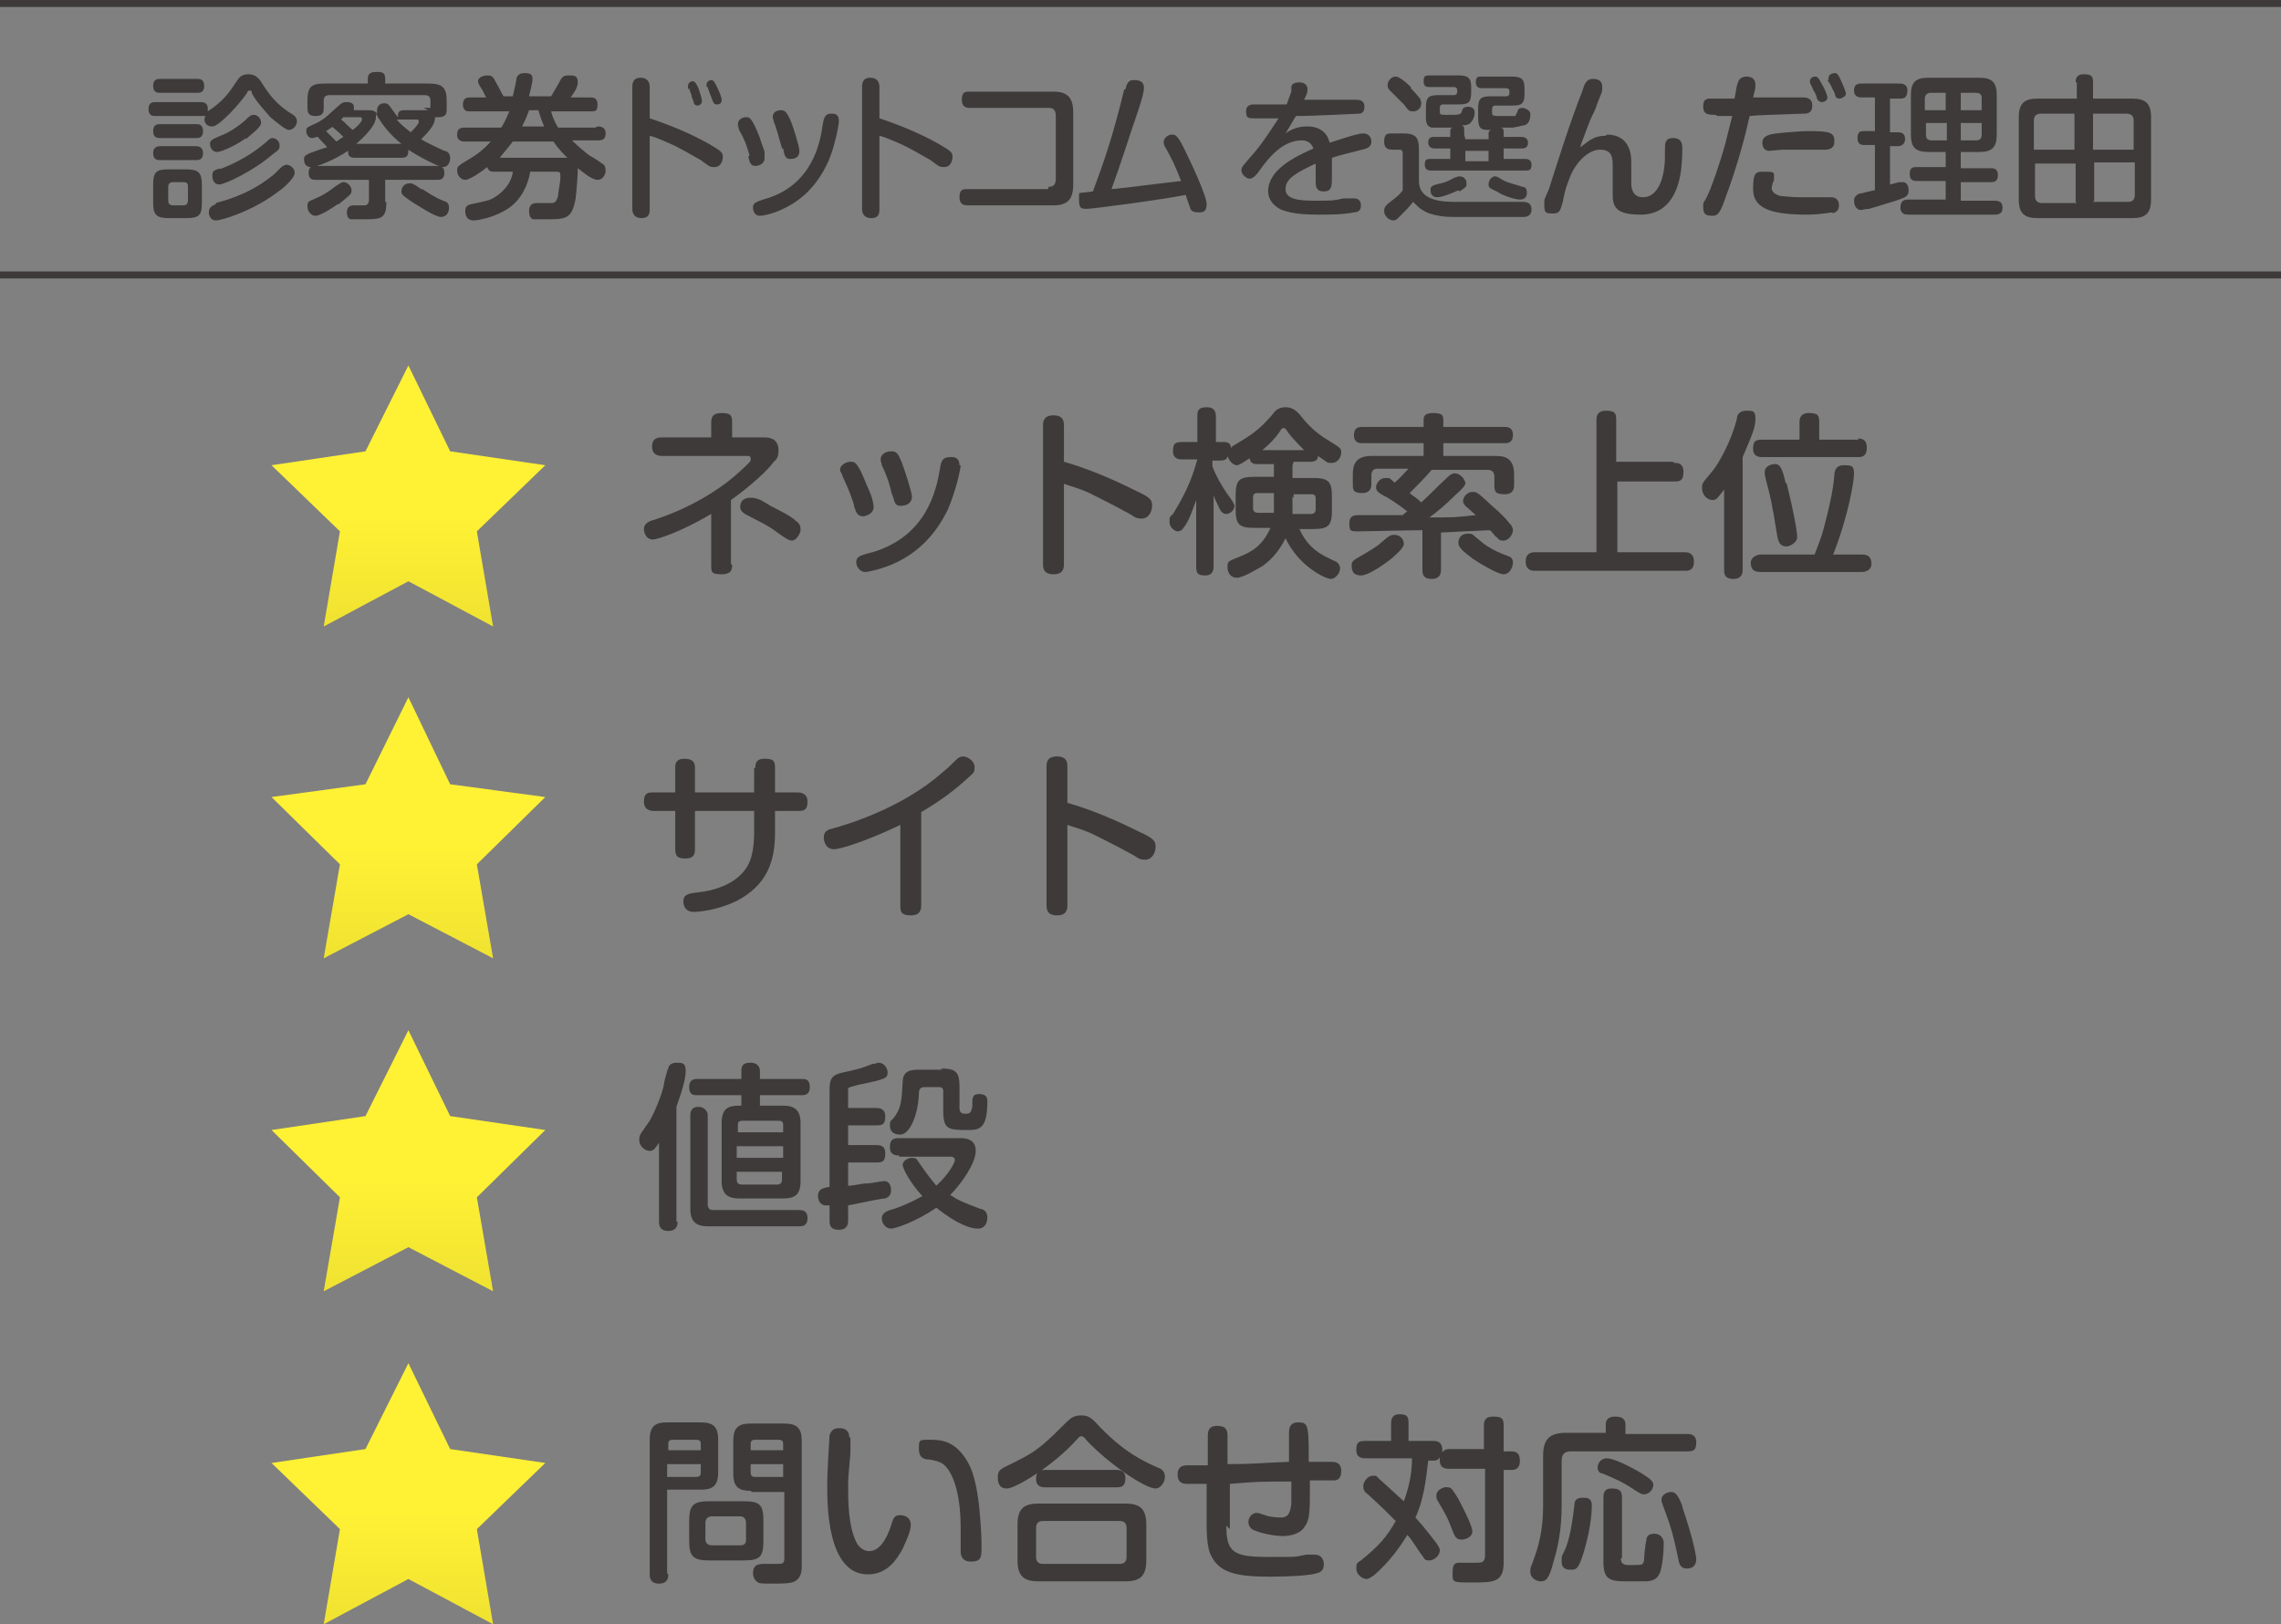 <?xml version="1.0" encoding="UTF-8"?>
<svg id="_レイヤー_1" data-name="レイヤー_1" xmlns="http://www.w3.org/2000/svg" xmlns:xlink="http://www.w3.org/1999/xlink" version="1.1" viewBox="0 0 196.6 140">
  <rect x="0" y="0" width="196.6" height="140" fill="#808080" stroke="none"/>
  <!-- Generator: Adobe Illustrator 29.0.0, SVG Export Plug-In . SVG Version: 2.1.0 Build 186)  -->
  <defs>
    <style>
      .st0 {
        fill: url(#_名称未設定グラデーション_4);
      }

      .st1 {
        fill: url(#_名称未設定グラデーション_3);
      }

      .st2 {
        fill: url(#_名称未設定グラデーション_2);
      }

      .st3 {
        fill: #3e3a3a;
      }

      .st4 {
        fill: url(#_名称未設定グラデーション);
      }

      .st5 {
        fill: none;
        stroke: #3e3a3a;
        stroke-miterlimit: 10;
        stroke-width: .6px;
      }
    </style>
    <linearGradient id="_名称未設定グラデーション" data-name="名称未設定グラデーション" x1="35.2" y1="-30.9" x2="35.2" y2="-17.8" gradientTransform="translate(0 26.6) scale(1 -1)" gradientUnits="userSpaceOnUse">
      <stop offset="0" stop-color="#eadd30"/>
      <stop offset="1" stop-color="#fff134"/>
    </linearGradient>
    <linearGradient id="_名称未設定グラデーション_2" data-name="名称未設定グラデーション 2" x1="35.2" y1="-59.6" x2="35.2" y2="-46.5" gradientTransform="translate(0 26.6) scale(1 -1)" gradientUnits="userSpaceOnUse">
      <stop offset="0" stop-color="#eadd30"/>
      <stop offset="1" stop-color="#fff134"/>
    </linearGradient>
    <linearGradient id="_名称未設定グラデーション_3" data-name="名称未設定グラデーション 3" x1="35.2" y1="-88.3" x2="35.2" y2="-75.1" gradientTransform="translate(0 26.6) scale(1 -1)" gradientUnits="userSpaceOnUse">
      <stop offset="0" stop-color="#eadd30"/>
      <stop offset="1" stop-color="#fff134"/>
    </linearGradient>
    <linearGradient id="_名称未設定グラデーション_4" data-name="名称未設定グラデーション 4" x1="35.2" y1="-116.9" x2="35.2" y2="-103.8" gradientTransform="translate(0 26.6) scale(1 -1)" gradientUnits="userSpaceOnUse">
      <stop offset="0" stop-color="#eadd30"/>
      <stop offset="1" stop-color="#fff134"/>
    </linearGradient>
  </defs>
  <g>
    <polygon class="st4" points="35.2 31.5 38.8 38.9 47 40.1 41.1 45.8 42.5 54 35.2 50.1 27.9 54 29.3 45.8 23.4 40.1 31.5 38.9 35.2 31.5"/>
    <g>
      <path class="st3" d="M63.1,48.7c0,.3,0,.8-.9.8s-.9-.2-.9-.8v-4.4c-2.7,1.6-4.7,2.2-5,2.2-.8,0-.8-.9-.8-.9,0-.5.5-.7.9-.8,2.2-.7,5.1-2.1,7.3-4.1.2-.2.9-.8,1-1,0,0,0-.1,0-.2,0-.2-.2-.2-.3-.2h-7.3c-.2,0-.9,0-.9-.8s.6-.8.9-.8h4.2v-1.2c0-.4,0-.9.9-.9s.9.3.9.9v1.2h2.8c.8,0,1.2.4,1.2,1.1s-.2.8-.4,1c-.5.7-2,2.1-3.7,3.3v5.5h0ZM68.3,46.6c-.3,0-.6-.2-1.3-.7-.9-.7-1.9-1.1-2.6-1.5-.2-.1-.6-.3-.6-.7s.2-.8.9-.8,1.2.4,1.7.7c.8.4,1.8.9,2.2,1.3.3.2.4.4.4.8,0,.2-.3.9-.8.9Z"/>
      <path class="st3" d="M73.6,43.5c-.4-1.3-.8-2-1-2.5,0-.2-.2-.3-.2-.5,0-.4.5-.7.9-.7s.6,0,1.4,2c.2.4.5,1.2.5,1.3s.1.3.1.6c0,.6-.7.8-.9.8-.5,0-.6-.3-.8-.9ZM82.8,40.1c0,.3-.4,2.2-1.1,3.8-1.2,2.5-2.9,3.9-4.7,4.7-.9.4-2.1.7-2.4.7-.6,0-.8-.6-.8-.8,0-.5.2-.6,1.4-.9,4.7-1.4,5.5-5.4,5.8-7.1.1-.7.2-1.1.9-1.1s.1,0,.2,0c.3,0,.6.2.6.7ZM76.9,42.7c-.3-1.3-.6-2-.9-2.6,0-.2-.1-.3-.1-.5,0-.4.4-.7.9-.7s.6.2.9.9c.2.5.9,2.6.9,3,0,.6-.5.8-1,.8-.5,0-.5-.4-.7-1Z"/>
      <path class="st3" d="M91.7,48.6c0,.3,0,.9-.9.9s-.9-.6-.9-.9v-11.9c0-.3,0-.9.9-.9s.9.6.9.9v3.1c2.1.6,4.2,1.5,6.2,2.5,1.3.6,1.4.8,1.4,1.3s-.3,1.1-.9,1.1-.6-.2-1.4-.6c-.9-.5-2.3-1.2-3.1-1.6-1.1-.5-1.7-.6-2.2-.8v7Z"/>
      <path class="st3" d="M111.4,40.1v1.1h1.8c1.3,0,1.6.3,1.6,1.6v1.2c0,1.3-.3,1.6-1.6,1.6h-1.2c.8,1.8,2.1,2.3,2.9,2.7.3.1.6.3.6.7s-.4.9-.8.9-2.7-1-3.9-3.5c-.6,1.2-1.3,1.9-2,2.4-.7.4-1.7,1-2.2,1s-.8-.4-.8-.9,0-.5,1-.9c1-.4,2-.9,2.7-2.5h-1.4c-1.3,0-1.6-.3-1.6-1.6v-1.2c0-1.3.3-1.6,1.6-1.6h1.7v-1.1h-1.4c-.3,0-.6,0-.7-.5-.6.4-.9.6-1.1.6s-.6-.2-.8-.8c0,.3-.3.4-.6.4h-.7v.5c.3.8.8,1.7,1.3,2.4q.6.8.6,1c0,.4-.4.7-.7.7s-.5-.2-.7-.7c-.1-.2-.3-.6-.4-.9v6.1c0,.2,0,.8-.7.8s-.8-.2-.8-.8v-5.7c-.3.8-.6,1.8-1.1,2.4-.1.2-.3.3-.5.3s-.7-.3-.7-.8,0-.4.3-.7c1.3-2.1,1.7-3.3,2.1-4.7h-1.3c-.2,0-.8,0-.8-.7s.2-.8.8-.8h1.3v-2.2c0-.4,0-.8.8-.8.6,0,.8.3.8.8v2.2h.7c.6,0,.6.4.6.6,0-.1,0-.2.4-.4,1.3-.8,1.9-1.1,3.2-2.6.2-.3.5-.6,1.1-.6s.9.3,1.2.6c.7.9,1.4,1.6,2.4,2.2,1.1.7,1.2.7,1.2,1.1s-.3.9-.8.9-.3,0-1.2-.6c0,.5-.5.5-.7.5h-1.4ZM109.9,42.5h-1.5c-.3,0-.4.1-.4.4v.9c0,.3.2.4.4.4h1.4c0-.6,0-1,0-1.4,0,0,0-.4,0-.4ZM112.4,38.8c-.8-.8-1.4-1.5-1.5-1.7-.1-.2-.2-.2-.3-.2s-.1,0-.3.3c-.4.6-.9,1.1-1.5,1.6h3.6ZM111.4,42.8c0,.4,0,.8,0,1.5h1.6c.3,0,.4-.2.4-.4v-.9c0-.3-.1-.4-.4-.4h-1.5v.3Z"/>
      <path class="st3" d="M124.2,49.1c0,.2,0,.8-.8.8s-.8-.5-.8-.8v-3.4c-1.1,0-4.8.1-5.5.1s-.8,0-.8-.7.5-.7.8-.7,2.4,0,2.8,0,.4,0,1,0c0,0,.3-.3.4-.3-.7-.6-1.4-1-1.7-1.2-.8-.4-1-.6-1-.9s.3-.8.8-.8.3,0,.8.4c.6-.5.8-.8,1.2-1.2h-2.7c-.4,0-.5.3-.5.6v.7c0,.2,0,.8-.8.8s-.8-.3-.8-.8v-.8c0-.8.2-1.6,1.6-1.6h4.5v-1.1h-5.3c-.2,0-.7,0-.7-.7s.5-.7.7-.7h5.3v-.6c0-.2,0-.6.8-.6s.9.2.9.6v.6h5.3c.2,0,.7,0,.7.7s-.5.7-.7.7h-5.3v1.1h4.5c.7,0,1.6.1,1.6,1.6v.9c0,.2,0,.8-.8.8s-.9-.2-.9-.8v-.7c0-.3-.1-.6-.6-.6h-4.8c-.7.8-1.3,1.4-1.9,2,.2.2.6.4,1,.8,1-.9,1-1,2.3-2.2.2-.2.4-.3.6-.3.4,0,.8.4.9.8,0,.2,0,.3-1,1.2-.7.7-1.4,1.3-2.1,1.8,2.1,0,2.2,0,4-.2-.1-.1-.8-.7-.9-.8,0,0-.2-.2-.2-.4,0-.4.4-.8.8-.8s.4,0,1.7,1.2c.7.6,1.2,1.1,1.5,1.5.2.2.3.4.3.6,0,.4-.4.9-.8.9s-.4-.1-.6-.3c-.1,0-.5-.6-.6-.6-2.1.1-2.3.1-4.2.2v3.4h0ZM121,46.8c0,.2,0,.4-.9,1.2-.2.2-2,1.6-2.8,1.6s-.8-.6-.8-.9.1-.4,1-.9c.5-.3,1.2-.7,1.5-1,.8-.7.9-.7,1.2-.7.5,0,.8.4.8.8ZM127.8,46.8s.7.6,2.1,1.1c.3.1.5.2.5.6s-.3,1-.8,1-2-.9-2.6-1.3c-.5-.4-1.3-.9-1.3-1.4s.3-.8.8-.8.3,0,1.3.8Z"/>
      <path class="st3" d="M144.3,39.9c.3,0,.8,0,.8.8s-.4.8-.8.8h-4.9v6.1h5.8c.2,0,.8,0,.8.8s-.5.8-.8.8h-12.9c-.2,0-.8,0-.8-.8s.6-.8.8-.8h5.3v-11.4c0-.2,0-.8.8-.8s.9.2.9.8v3.6h4.9Z"/>
      <path class="st3" d="M150.2,49.1c0,.2,0,.8-.8.8s-.8-.5-.8-.8v-6.9c-.6.8-.7.9-1,.9-.5,0-.9-.5-.9-1s0-.4.9-1.5c.5-.6,1.6-2.5,2.1-4.5,0-.3.2-.7.8-.7s.8,0,.8.7-.2,1.2-1.1,3.3v9.6h0ZM156.4,47.8c.3-.8.6-1.5.8-2.3.4-1.5.8-3.2.9-4.5,0-.5.2-.9.8-.9s.9,0,.9.7-.5,3.7-1.8,7h2.5c.5,0,.8.2.8.8s-.6.7-.8.7h-8.8c-.6,0-.8-.3-.8-.8s.6-.7.8-.7h4.8ZM160.1,37.8c.3,0,.8,0,.8.8s-.5.8-.8.8h-8.2c-.2,0-.8,0-.8-.7s.2-.8.8-.8h3.2v-1.5c0-.2,0-.8.8-.8s.9.2.9.8v1.5h3.4ZM154,41.7c.6,2.4.9,4.1.9,4.6s-.7.8-.9.8c-.6,0-.7-.4-.8-.8-.2-1.1-.4-2.7-.8-4.2-.3-1.1-.3-1.2-.3-1.4,0-.6.7-.7.9-.7.4,0,.6.3.9,1.6Z"/>
    </g>
  </g>
  <g>
    <path class="st3" d="M13.4,10c-.2,0-.6,0-.6-.6s.4-.6.6-.6h3.9c.2,0,.7,0,.6.8,1.4-.9,1.9-1.7,2.5-2.6.2-.3.4-.6,1-.6s.8.3,1,.5c.6.9,1.1,1.8,2.4,2.7,0,0,.5.3.6.4.1.1.2.3.2.4,0,.5-.4.8-.7.8s-1.1-.7-1.6-1.1c-.7-.8-1.4-1.6-1.6-2.1,0-.2-.1-.2-.2-.2s-.2.1-.2.2c-.6.9-2.4,2.9-3,2.9s-.8-.5-.6-.9c0,0-.1,0-.2,0h-3.9ZM13.8,8c-.2,0-.6,0-.6-.6s.4-.6.6-.6h3.2c.2,0,.6,0,.6.6s-.4.6-.6.6h-3.2ZM13.8,11.9c-.2,0-.6,0-.6-.6s.4-.6.6-.6h3.1c.2,0,.6,0,.6.6s-.4.6-.6.6h-3.1ZM13.8,13.8c-.2,0-.6,0-.6-.6s.5-.6.6-.6h3.1c.1,0,.6,0,.6.6s-.4.6-.6.6h-3ZM17.4,17.5c0,1-.2,1.3-1.3,1.3h-1.6c-1,0-1.3-.3-1.3-1.3v-1.6c0-1.1.3-1.3,1.3-1.3h1.6c1,0,1.3.3,1.3,1.3,0,0,0,1.6,0,1.6ZM16.2,16.1c0-.2,0-.4-.4-.4h-.9c-.2,0-.4.1-.4.4v1.2c0,.2.1.4.4.4h.9c.3,0,.4-.2.4-.4v-1.2ZM18.6,17.5c.7-.2,2.8-.7,4.8-2.3.2-.1.8-.8,1-.9,0,0,.2-.1.3-.1.3,0,.7.3.7.7s-.8,1.2-1.4,1.6c-2.2,1.7-4.9,2.5-5.4,2.5s-.6-.5-.6-.7c0-.5.4-.6.6-.7ZM21.2,11.9c-.8.6-2.1,1.2-2.5,1.2s-.6-.4-.6-.7.2-.4.9-.7c.6-.2,1.4-.7,2.1-1.3.5-.5.6-.5.8-.5s.6.2.6.7c0,.4-.9,1-1.3,1.4ZM18.9,14.6c2.4-.9,3.6-2,4.1-2.4.2-.2.3-.3.5-.3.3,0,.6.3.6.6s0,.4-.6.8c-1.6,1.4-4.1,2.6-4.6,2.6s-.6-.5-.6-.7c0-.5.1-.5.7-.7Z"/>
    <path class="st3" d="M36.5,9.3c.1,0,.3,0,.6,0v-.6c0-.3-.1-.5-.5-.5h-8.2c-.4,0-.5.2-.5.5v.6c0,.3,0,.7-.7.7s-.7-.4-.7-.7v-.6c0-1.2.3-1.5,1.5-1.5h3.7v-.4c0-.4.2-.6.7-.6s.8,0,.8.6v.4h3.7c1.2,0,1.6.3,1.6,1.5v.7c0,.3,0,.7-.7.7s-.2,0-.3,0c0,.6-.4,1.1-1.2,1.9.3.2.9.5,2,1,.2,0,.5.2.5.6s-.2.8-.6.8-2.3-1-3-1.5c0,.5-.1.7-.6.7h-4c-.6,0-.6-.3-.6-.6-1.2.8-2.7,1.4-3.2,1.4s-.6-.4-.6-.7.3-.4.5-.5c.8-.3,1.1-.4,1.5-.5-.3-.4-.6-.6-.8-.9-.2,0-.3.1-.5.1-.3,0-.5-.3-.5-.6s0-.3.9-.7c.8-.4,1.3-1,1.9-1.5.2-.2.4-.3.6-.3s.7,0,.7.4,0,.2,0,.3h1.1c.4,0,.7,0,.9.3,0,0,0-.2,0-.3,0-.4.3-.6.6-.6s.4.1.6.4c0,0,.5.7.6.8,0-.4,0-.6.6-.6h2ZM29.1,17.6c-.4.3-1.5,1-1.9,1s-.7-.4-.7-.8,0-.4.7-.7c.7-.3,1-.5,1.8-1.1.2-.1.4-.3.6-.3.4,0,.7.4.7.7s0,.3-1.1,1.2ZM33.3,17.4c0,1.4-.4,1.5-1.8,1.5s-1.1,0-1.3,0c-.3-.1-.3-.5-.3-.6,0-.4.2-.6.6-.6s.8,0,.9,0c.2,0,.4-.1.4-.5v-1.7h-4.6c-.2,0-.6,0-.6-.6s.4-.6.6-.6h10.5c.2,0,.6,0,.6.6s-.4.6-.6.6h-4.5s0,1.9,0,1.9ZM28.7,10.9c-.3.2-.4.3-.6.4.3.3.5.5.9.9.3-.2.4-.3.6-.4-.4-.4-.4-.4-1-.9ZM29.5,10.2s0,0-.1.1c.4.3.6.6,1,.9.3-.2.8-.7.8-.9s-.1-.2-.2-.2h-1.4ZM34.6,12.4c-1-.8-1.7-1.7-2.2-2.6,0,0,0,.2,0,.3,0,.9-1.6,2.2-1.7,2.3h3.8ZM34.5,10.3c-.2,0-.2,0-.3,0,.3.4.7.7,1.2,1.1.2-.2.7-.7.7-.9s-.1-.2-.2-.2h-1.5ZM36.4,16.3c.2.1,1,.7,1.8,1,.3.1.5.2.5.6s-.2.8-.7.8-2-1-2.5-1.3c-.7-.5-.9-.6-.9-.9s.2-.7.7-.7c.2,0,.3,0,1,.5Z"/>
    <path class="st3" d="M51.5,10.9c.2,0,.7,0,.7.6s-.4.6-.7.6h-2.2c.4.4,1.1,1,1.5,1.3.2.1.7.4,1.1.7.2.1.3.3.3.6s-.2.8-.7.8-1.3-.7-1.7-1c0,.5-.1,2-.2,2.7-.3,1.5-.7,1.7-2.2,1.7s-1.2,0-1.4,0c-.3,0-.4-.4-.4-.7,0-.7.5-.7.7-.7s1.1,0,1.3,0c.3,0,.4-.3.5-.6,0-.4.2-1.1.2-1.6s0-.5-.5-.5h-2.1c-.2,1.2-.8,2.4-1.8,3.1-1.3.9-2.8,1.1-3.1,1.1-.7,0-.7-.7-.7-.8,0-.2,0-.5.5-.6,1.4-.3,1.6-.3,2.2-.7.7-.5,1.3-1.2,1.4-2.1h-1.6c-.2,0-.5,0-.6-.4-.5.4-1.5,1.1-1.9,1.1s-.7-.4-.7-.8.2-.4.4-.6c1-.6,1.6-.9,2.5-1.9h-2.2c-.2,0-.7,0-.7-.6s.4-.6.7-.6h3.1c.2-.3.4-.7.7-1.4h-3.4c-.2,0-.6,0-.6-.6s.4-.6.6-.6h1.4c-.1-.2-.2-.4-.3-.6-.3-.5-.4-.6-.4-.8,0-.3.4-.5.8-.5s.5.1.8.7c.2.3.4.8.6,1.1h.8c.1-.5.2-.8.3-1.4,0-.3.2-.6.7-.6s.7.1.7.5-.3,1.4-.3,1.5h1.9c.2-.3.4-.7.7-1.2.2-.4.3-.6.8-.6s.8,0,.8.6-.6,1.2-.6,1.3h1.7c.2,0,.6,0,.6.6s-.2.6-.6.6h-3.4c.1.4.3.9.6,1.4h3.2ZM47.6,12.2h-3.4c-.6.8-1.1,1.3-1.1,1.4h5.8c-.4-.4-.8-.8-1.2-1.4ZM46.9,10.9c-.3-.7-.4-1.1-.5-1.4h-.8c-.2.6-.5,1.2-.6,1.4h1.9Z"/>
    <path class="st3" d="M56,18c0,.3,0,.8-.7.8s-.8-.5-.8-.8V7.5c0-.2,0-.8.7-.8s.8.5.8.8v2.7c1.8.6,3.5,1.3,5.1,2.2,1,.6,1.2.7,1.2,1.1s-.2.9-.7.9-.5-.1-1.2-.6c-.7-.4-1.9-1.1-2.6-1.4-.9-.4-1.4-.6-1.8-.7v6.2ZM59.3,7.7c0,0,0-.2,0-.3,0-.3.3-.4.4-.4.2,0,.3.2.5.6.1.3.3.9.3,1.1,0,.4-.4.4-.4.4-.2,0-.3-.2-.3-.2,0-.2-.2-.5-.2-.7,0,0-.2-.5-.2-.6ZM60.9,7.5c0,0,0-.1,0-.2,0-.3.3-.4.4-.4.2,0,.3.2.5.6.2.4.4.9.4,1.1,0,.4-.3.4-.4.4-.3,0-.3-.1-.6-.9,0,0-.2-.5-.2-.6Z"/>
    <path class="st3" d="M64.6,13.4c-.3-1.1-.6-1.7-.9-2.2,0-.1-.1-.3-.1-.5,0-.4.4-.6.7-.6s.5,0,1.2,1.8c.1.4.4,1.1.4,1.2,0,.1,0,.3,0,.5,0,.6-.6.7-.8.7-.4,0-.5-.3-.6-.8ZM72.3,10.5c0,.2-.3,2-.9,3.4-1,2.2-2.4,3.4-3.9,4.1-.8.4-1.7.6-2,.6-.5,0-.6-.5-.6-.7,0-.4.2-.5,1.2-.8,3.9-1.2,4.6-4.8,4.8-6.3.1-.6.2-1,.7-1s.1,0,.2,0c.3,0,.5.2.5.6ZM67.4,12.8c-.3-1.1-.5-1.8-.7-2.3,0-.1-.1-.3-.1-.4,0-.4.3-.6.7-.6s.5.2.8.8c.2.4.8,2.3.8,2.7,0,.6-.4.7-.8.7-.4,0-.5-.3-.6-.9Z"/>
    <path class="st3" d="M75.8,18c0,.3,0,.8-.7.8s-.8-.5-.8-.8V7.5c0-.2,0-.8.7-.8s.8.5.8.8v2.7c1.8.6,3.5,1.3,5.1,2.2,1,.6,1.2.7,1.2,1.1s-.2.9-.7.9-.5-.1-1.2-.6c-.7-.4-1.9-1.1-2.6-1.4-.9-.4-1.4-.6-1.8-.7v6.2Z"/>
    <path class="st3" d="M90.4,16.1c.4,0,.6-.2.6-.7v-5.4c0-.5-.2-.7-.6-.7h-6.8c-.2,0-.7,0-.7-.7s.3-.7.7-.7h7.2c1.2,0,1.7.5,1.7,1.8v6.2c0,1.3-.5,1.8-1.7,1.8h-7.4c-.2,0-.7,0-.7-.7s.3-.7.7-.7h6.9Z"/>
    <path class="st3" d="M97,7.7c.1-.4.2-.8.7-.8s.9.1.9.7-.8,2.8-1,3.4c-.5,1.5-1,3.1-1.8,5.3,2.1-.2,2.5-.3,6-.7-.5-1.3-.8-1.9-1.3-2.8-.2-.3-.2-.4-.2-.5,0-.6.6-.7.7-.7.3,0,.5,0,1.2,1.5.2.4,1.8,3.7,1.8,4.5s-.5.7-.8.7-.5-.1-.6-.3c0-.1-.1-.2-.4-1.2-2,.4-8,1.2-8.5,1.2s-.7,0-.7-.8,0-.5.3-.6c.1,0,.2,0,.9-.1,1-2.7,1.7-4.7,2.7-8.8Z"/>
    <path class="st3" d="M111.3,7.5c0-.2.2-.4.7-.4s.7.3.7.6-.1.5-.3.9c.4,0,1.3,0,2.5,0,1.2,0,1.9,0,2,0,.2,0,.7,0,.7.6s-.4.6-.5.6c-.2,0-3.8.2-5.4.2-.2.3-.4.7-.9,1.5.8-.6,1.6-.6,1.9-.6,1,0,1.7.5,1.9,1.4.4-.1,2.3-.8,2.9-.8s.7.5.7.7c0,.5-.4.6-.8.7-1.5.4-1.7.4-2.6.7,0,.7,0,1.3,0,1.6,0,.8,0,1.3-.7,1.3s-.7-.5-.7-.9,0-1.2,0-1.5c-1.7.8-2.6,1.3-2.6,2.2s1.2,1,2.6,1,1.5,0,2.4-.2c.2,0,.6,0,.9,0,.6,0,.6.5.6.6,0,.4-.2.6-.6.6-.9.2-2.1.2-3.1.2-1.8,0-2.5-.2-3.1-.4-.7-.3-1.2-.9-1.2-1.6,0-1.8,2.1-2.9,3.9-3.7-.2-.6-.7-.7-1-.7-1.7,0-2.9,1.6-3.5,2.4-.4.6-.7.9-1,.9s-.7-.4-.7-.7.1-.4.9-1.3c.9-1,1.9-2.6,2.3-3.2-.6,0-1.6,0-2.1,0s-.7,0-.7-.6.5-.6.7-.6c1.8,0,2,0,2.8,0,.1-.3.3-.8.4-1.1Z"/>
    <path class="st3" d="M131.3,17.4c.6,0,.7.4.7.6s0,.7-.7.7h-6.1c-.7,0-1.4-.1-2-.3-.8-.3-1.2-.8-1.4-1-.4.5-.7.8-1.2,1.3-.2.2-.3.3-.5.3-.4,0-.8-.4-.8-.8s.2-.5.4-.7c.9-.7.9-.7,1.2-1.1v-3.1c0-.2,0-.4-.3-.4h-.6c-.2,0-.7,0-.7-.7s.3-.7.7-.7h.9c1.1,0,1.4.3,1.4,1.4v2.7c0,1.1.8,1.8,3,1.8h6ZM121.6,7.6c.4.4.7.8.8.9,0,.1.1.2.1.4,0,.4-.3.7-.7.7s-.4-.1-.8-.6c-.2-.2-.8-.8-1.2-1.2-.2-.2-.2-.3-.2-.5,0-.3.3-.7.7-.7.3,0,.9.5,1.3.9ZM126.3,12h2v-.4c0-.2,0-.3.2-.4-.8,0-1.1,0-1.1-1.1v-.7c0-.9.2-1.1,1.1-1.1h1.3c.3,0,.3-.2.3-.4s-.1-.3-.3-.3h-2.1c-.1,0-.5,0-.5-.5s.2-.5.5-.5h2.6c.8,0,1.1.2,1.1,1v.5c0,.9-.3,1-1.1,1h-1.4c-.2,0-.3.1-.3.3v.3c0,.3,0,.3,1.1.3s.8,0,.9,0c0,0,0,0,.2-.4,0-.2.2-.3.4-.3s.7.2.7.5,0,.8-.5,1c-.2,0-.4.1-1,.2-.2,0-.8,0-1,0,.2.1.2.2.2.4v.4h1.5c.1,0,.6,0,.6.5s-.4.5-.6.5h-1.5v.9h1.8c.2,0,.6,0,.6.5s-.2.5-.6.5h-8c-.2,0-.6,0-.6-.5s.2-.5.6-.5h1.6v-.9h-1.3c-.1,0-.6,0-.6-.5s.3-.5.6-.5h1.3v-.4c0-.3,0-.3.2-.4-1.5,0-1.6,0-1.8,0-.5-.1-.5-.6-.5-1v-.7c0-.9.2-1.1,1.1-1.1h1.3c.3,0,.3-.2.3-.4s-.1-.3-.3-.3h-2.1c-.2,0-.5,0-.5-.5s.2-.5.5-.5h2.5c.8,0,1.1.2,1.1,1v.5c0,.9-.3,1-1.1,1h-1.3c-.3,0-.3.2-.3.3v.3c0,.3,0,.3.8.3s1,0,1.1-.3c0-.2.2-.4.5-.4s.6.1.6.5-.2.8-.5,1c-.2.1-.4.1-.6.1.2.1.2.2.2.4v.4h0ZM125.7,16.4c-.4.2-1.4.6-1.8.6-.6,0-.6-.5-.6-.6,0-.3,0-.4.9-.6.5-.1.8-.3,1.2-.5.1,0,.2-.1.4-.1.4,0,.6.3.6.6,0,.3,0,.3-.6.7ZM128.3,13h-2v.9h2v-.9ZM128.8,15.2c.2,0,.2,0,.7.3.5.3,1.2.4,1.7.6.2,0,.4.1.4.5s-.2.6-.6.6-1.4-.3-2-.7c-.7-.3-.7-.4-.7-.6,0-.3.2-.7.6-.7Z"/>
    <path class="st3" d="M138.5,11.6c2,0,2.1,1.8,2.1,2.3s0,1.8,0,1.9c0,.2,0,1.2,1,1.2,1.6,0,1.9-2.4,1.9-3.4,0-1.1,0-1.3.1-1.4.1-.3.5-.3.6-.3.8,0,.8.6.8.9s0,.9-.1,1.8c-.2,1.6-.9,3.9-3.5,3.9s-2.4-1-2.4-2.4,0-1.5,0-1.8c0-.8-.1-1.4-1.1-1.4s-2.1,1.1-2.6,2.4c-.1.3-.4.9-.6,2.1-.2.6-.2,1-.8,1s-.8,0-.8-.7,0-.4.4-1.4c.9-2.8,1.8-5.7,2.9-8.5.2-.7.4-1,.9-1s.8.2.8.7,0,.3-.5,1.6c0,.2-.4.9-.6,1.4-.6,1.6-.7,1.8-.8,2.2.8-.6,1.2-1,2.2-1Z"/>
    <path class="st3" d="M147.9,9.9c-.6,0-1.1,0-1.1-.7s.3-.6.4-.7c.2,0,.4,0,2.3,0,.2-1.1.2-1.2.3-1.4.1-.4.5-.5.7-.5.6,0,.8.3.8.7s0,.3-.2,1.1c.8,0,1.7,0,3.2,0,.2,0,.9,0,1.1,0,.2,0,.8,0,.8.7s-.5.7-.8.7c-2.5.1-3.7.1-4.6.2-.6,2.8-1.6,5.8-2,6.8-.5,1.5-.7,1.8-1.2,1.8s-.8-.1-.8-.7,0-.3.3-.9c.4-.8,1.1-2.8,1.6-4.6.2-.8.4-1.6.6-2.4h-1.3ZM158,18.3c-.2,0-1,.2-2.3.2-3.2,0-4.6-.6-4.6-2.2s.3-1.5,1.1-1.5.7.1.7.5,0,.3-.1.4c0,.2-.1.3-.1.5,0,.4.4.6.8.7.3,0,.8.1,1.6.1s1.3,0,1.9,0c.6,0,.7,0,.8,0,.5,0,.7.3.7.7,0,.4-.2.6-.6.7ZM157.9,12.8c-.2,0-.3.1-.5.1s-.7,0-1,0c-.2,0-.4,0-.7,0-.7,0-1.3,0-2,0-.1,0-1.2.1-1.2.1-.6,0-.6-.6-.6-.7,0-.5.4-.7,1.2-.8.9-.1,2.2-.2,2.8-.2s1.5,0,1.9.2c.3.2.3.4.3.7,0,.2,0,.4-.3.6ZM156,7.2c0,0,0-.2,0-.2,0-.3.3-.4.4-.4.2,0,.3,0,.6.6.3.5.5,1,.5,1.2,0,.4-.5.4-.5.4-.1,0-.3-.1-.4-.3,0-.2-.2-.6-.3-.7,0-.1-.3-.6-.3-.7ZM157.6,6.9c0,0,0-.2,0-.2,0-.3.4-.4.5-.4.2,0,.3,0,.6.7.1.2.4.9.4,1.1s-.4.4-.5.4-.3,0-.4-.2c0-.1-.2-.6-.3-.7,0-.1-.3-.6-.4-.7Z"/>
    <path class="st3" d="M161.6,12.5h-.9c-.2,0-.6,0-.6-.6s.3-.6.6-.6h.9v-2.9h-1.1c-.2,0-.7,0-.7-.6s.4-.6.7-.6h3.2c.2,0,.7,0,.7.6s-.3.7-.6.7h-.9v2.9h.7c.5,0,.6.3.6.6s-.2.6-.6.6h-.7v3.3c.1,0,.7-.2.8-.2.1,0,.2,0,.3,0,.4,0,.5.4.5.7,0,.5-.2.6-1.1.9-1,.3-1.6.5-2.3.7-.3,0-.6.1-.7.1-.4,0-.6-.4-.6-.8s.3-.5.4-.6c.2,0,1.2-.3,1.4-.3v-3.6h0ZM169,14.5h2.6c.2,0,.6,0,.6.6s-.4.6-.6.6h-2.6v1.6h2.9c.4,0,.7.1.7.6s-.3.6-.7.6h-7.4c-.2,0-.7,0-.7-.6s.3-.7.7-.7h3.2v-1.6h-2.5c-.2,0-.6,0-.6-.6s.3-.6.6-.6h2.5v-1.3h-1.5c-1.1,0-1.5-.4-1.5-1.5v-3.4c0-1.1.4-1.5,1.5-1.5h4.4c1.1,0,1.5.4,1.5,1.5v3.4c0,1.1-.4,1.5-1.5,1.5h-1.6v1.3h0ZM167.7,9.5v-1.5h-1.3c-.3,0-.5.2-.5.5v1h1.7ZM167.7,10.6h-1.7v1c0,.3.1.5.5.5h1.3v-1.5ZM169,9.5h1.8v-1c0-.2,0-.5-.5-.5h-1.3v1.5h0ZM169,10.6v1.5h1.3c.4,0,.5-.2.5-.5v-1h-1.8Z"/>
    <path class="st3" d="M178.9,7.1c0-.2,0-.7.7-.7s.8.2.8.7v1.4h3.4c1.1,0,1.6.4,1.6,1.6v7.1c0,1.2-.5,1.6-1.6,1.6h-8.2c-1.1,0-1.6-.4-1.6-1.6v-7.1c0-1.2.5-1.6,1.6-1.6h3.4v-1.4h0ZM178.9,9.8h-3c-.4,0-.6.2-.6.6v2.5h3.5v-3.1ZM178.9,17.4v-3.3h-3.5v2.8c0,.4.2.6.6.6h3ZM180.4,9.8v3.1h3.5v-2.5c0-.4-.2-.6-.6-.6h-3ZM180.4,17.4h3c.4,0,.6-.2.6-.6v-2.8h-3.5v3.3h0Z"/>
  </g>
  <g>
    <polygon class="st2" points="35.2 60.1 38.8 67.6 47 68.7 41.1 74.5 42.5 82.6 35.2 78.8 27.9 82.6 29.3 74.5 23.4 68.7 31.5 67.6 35.2 60.1"/>
    <g>
      <path class="st3" d="M65.1,66.2c0-.3,0-.8.8-.8s.9.2.9.8v2.1h1.9c.2,0,.9,0,.9.8s-.4.8-.9.8h-1.9v1.9c0,2.3-.6,4.5-3.4,5.9-1.7.8-3.3.9-3.6.9-.9,0-.9-.8-.9-.9,0-.6.4-.7,1.4-.8,2.4-.3,3.8-1.4,4.3-2.6.4-.9.4-2.4.4-2.5v-1.9h-5.1v3.3c0,.4-.1.8-.8.8s-.9-.2-.9-.8v-3.3h-1.8c-.2,0-.9,0-.9-.8s.4-.8.9-.8h1.8v-2.1c0-.3,0-.8.8-.8s.9.4.9.8v2.1h5.1s0-2.1,0-2.1Z"/>
      <path class="st3" d="M79.4,78c0,.3,0,.9-.9.9s-.9-.4-.9-.9v-6.9c-2.9,1.4-5.2,2.1-5.7,2.1-.8,0-.9-.8-.9-1,0-.6.4-.7.8-.8,1.1-.3,5.9-1.7,9.4-4.8.4-.3.9-.8,1.2-1.1.2-.2.4-.3.6-.3.4,0,1,.4,1,.9s-.1.5-.4.8c-1.3,1.2-2.5,2.1-4.2,3.1v7.9h0Z"/>
      <path class="st3" d="M92,78c0,.3,0,.9-.9.9s-.9-.6-.9-.9v-11.9c0-.3,0-.9.9-.9s.9.6.9.9v3.1c2.1.6,4.2,1.5,6.2,2.5,1.3.6,1.4.8,1.4,1.3s-.3,1.1-.9,1.1-.6-.2-1.4-.6c-.9-.5-2.3-1.2-3.1-1.6-1.1-.5-1.7-.6-2.2-.8v7Z"/>
      <path class="st3" d="M58.4,105.3c0,.2,0,.8-.8.8s-.8-.6-.8-.8v-6.8c-.3.4-.4.7-.8.7s-.9-.4-.9-.9,0-.4.9-1.7c.4-.7,1-2.1,1.2-3,0-.2.3-1.4.4-1.5,0-.2.2-.5.7-.5s.8,0,.8.7-.3,1.7-.8,3.1v9.9h0ZM63.9,95.3v-.9h-3.8c-.3,0-.7,0-.7-.7s.5-.7.7-.7h3.8v-.7c0-.5.2-.7.8-.7s.8.4.8.7v.7h3.6c.3,0,.7,0,.7.7s-.5.7-.7.7h-3.6v.9h2c1,0,1.5.4,1.5,1.5v5c0,1.2-.5,1.5-1.5,1.5h-3.8c-1,0-1.5-.4-1.5-1.5v-5c0-1.2.5-1.5,1.5-1.5h.3ZM61,103.8c0,.4.2.5.5.5h7.4c.2,0,.7,0,.7.7s-.5.7-.7.7h-7.9c-1,0-1.5-.4-1.5-1.5v-8.1c0-.4.2-.7.7-.7s.8.4.8.7c0,0,0,7.6,0,7.6ZM63.5,97.6h4v-.6c0-.2,0-.4-.4-.4h-3.1c-.4,0-.4.2-.4.4v.6h0ZM67.5,98.8h-4v1h4v-1ZM63.5,101v.7c0,.2.1.4.4.4h3.1c.3,0,.4-.2.4-.4v-.7h-4Z"/>
      <path class="st3" d="M73.1,105.2c0,.2,0,.8-.8.8s-.8-.5-.8-.8v-1.3c0,0-.2,0-.3,0-.6,0-.7-.6-.7-.8,0-.6.4-.7,1-.8v-8.3c0-1.3.3-1.4,1.8-1.7.8-.2.9-.2,1.9-.6.3,0,.4-.1.5-.1.6,0,.8.6.8.8,0,.5,0,.6-2.5,1.1-.7.2-.8.2-.9.3,0,0,0,.1,0,.6v1.1h2.4c.2,0,.8,0,.8.7s-.2.8-.8.8h-2.4v1.7h2.4c.3,0,.8,0,.8.7s-.2.8-.8.8h-2.4v2c.6,0,1.1-.2,1.7-.2.3,0,1.2-.2,1.4-.2.6,0,.6.7.6.8,0,.5-.3.6-.5.7-.3,0-1.2.2-3.2.6v1.5h0ZM77.5,99.6c-.2,0-.8,0-.8-.7s.3-.8.8-.8h5.2c.4,0,1.4,0,1.4,1.1s-1.3,2.9-2.2,3.8c.6.4,1,.6,2.6,1.2.2,0,.6.2.6.7s-.2,1-.8,1-1.7-.3-3.6-1.8c-1.9,1.3-3.6,1.8-3.9,1.8-.5,0-.8-.5-.8-.9s.4-.6.7-.7c.8-.2,1.9-.7,2.8-1.2-1.1-1.2-1.7-2.4-1.7-2.7s.4-.6.8-.6.4.1.6.4c.9,1.3,1.1,1.5,1.5,2,1.1-1,1.6-2,1.6-2.2,0-.3-.3-.3-.4-.3h-4.4ZM81.1,92.1c1.3,0,1.6.3,1.6,1.6v1.8c0,.3.1.5.5.5s.5-.1.6-.6c0-.8,0-1.1.6-1.1s.7.3.7.6c0,2.3-.6,2.5-1.6,2.5-1.7,0-2.2,0-2.2-1.6v-1.7c0-.3-.1-.4-.4-.4h-1.2c-.4,0-.5.2-.5.6-.1,2.1-.9,3.5-1.6,3.5s-.9-.4-.9-.8.1-.4.3-.6c.7-.9.7-1.5.8-3.1,0-1.1.8-1.1,1.6-1.1h1.8Z"/>
    </g>
  </g>
  <polygon class="st1" points="35.2 88.8 38.8 96.2 47 97.4 41.1 103.2 42.5 111.3 35.2 107.5 27.9 111.3 29.3 103.2 23.4 97.4 31.5 96.2 35.2 88.8"/>
  <g>
    <polygon class="st0" points="35.2 117.5 38.8 124.9 47 126.1 41.1 131.8 42.5 140 35.2 136.1 27.9 140 29.3 131.8 23.4 126.1 31.5 124.9 35.2 117.5"/>
    <g>
      <path class="st3" d="M57.6,135.7c0,.2,0,.8-.8.8s-.8-.6-.8-.8v-11.6c0-1.2.5-1.5,1.5-1.5h2.9c1.1,0,1.5.4,1.5,1.5v2.8c0,1.2-.5,1.5-1.5,1.5h-2.9v7.2h0ZM60.4,125v-.5c0-.2,0-.4-.4-.4h-2c-.4,0-.4.2-.4.4v.5h2.9ZM57.6,127.3h2.4c.3,0,.4-.1.4-.4v-.7h-2.9v1.1h0ZM65.8,132.8c0,1.4-.3,1.7-1.7,1.7h-3c-1.4,0-1.7-.4-1.7-1.7v-1.7c0-1.4.4-1.7,1.7-1.7h3c1.4,0,1.7.3,1.7,1.7v1.7ZM64.3,131.3c0-.4-.2-.6-.5-.6h-2.4c-.4,0-.6.2-.6.6v1.4c0,.3.2.5.6.5h2.4c.4,0,.5-.2.5-.5v-1.4ZM64.7,128.5c-1,0-1.5-.3-1.5-1.5v-2.8c0-1.2.5-1.5,1.5-1.5h2.9c1.1,0,1.5.4,1.5,1.5v10.8c0,.3,0,1-.6,1.3-.3.2-1.2.2-1.9.2-1,0-1.2,0-1.4-.2-.2-.2-.3-.4-.3-.7,0-.6.3-.8.9-.8s1.1,0,1.3,0c.4,0,.5-.1.5-.5v-5.7h-2.8ZM67.5,125v-.5c0-.3-.1-.4-.4-.4h-2c-.3,0-.4.1-.4.4v.5h2.8ZM67.5,127.3v-1.1h-2.8v.7c0,.3.1.4.4.4h2.4Z"/>
      <path class="st3" d="M73.3,123.9c0,.2,0,1,0,1.1,0,.7-.2,1.9-.2,3.1s0,3.6.8,5c.2.3.6.6,1,.6.9,0,1.5-1,1.9-2.2.2-.7.3-.9.8-.9s.9.3.9.8-.2,1-.7,2.1c-.5.9-1.3,2.2-3,2.2-3.5,0-3.5-6-3.5-7.6s.2-4.1.2-4.4c.2-.6.6-.6.9-.6.1,0,.8,0,.8.8ZM82.8,133.7c0-.3,0-1.8,0-2.1,0-2.1-.4-4.5-1.5-5.4-.3-.2-.6-.3-1.2-.4-.4,0-.9-.1-.9-.9s0-.8.9-.8,2.2,0,3.3,1.9c.7,1.2.9,3.1,1,3.9.1,1.1.2,2.3.2,3.3s0,1.4-.9,1.4c-.9,0-.9-.7-.9-.9Z"/>
      <path class="st3" d="M92.7,124.2c-2,2.2-5.2,4.1-5.9,4.1s-.8-.5-.8-1,.2-.6.5-.8c1.8-.9,2.3-1.1,3.4-2,.7-.6,1.2-1.1,2-1.9.4-.4.7-.6,1.3-.6s.9.2,1.6,1c1,1,2.4,2.4,5,3.5.3.1.6.3.6.8s-.4,1-.8,1c-.9,0-4-2.1-5.9-4.1-.3-.4-.4-.4-.5-.4-.2,0-.3.2-.5.4ZM98.8,134.5c0,1.4-.6,1.8-1.8,1.8h-7.5c-1.2,0-1.8-.4-1.8-1.8v-3.1c0-1.4.6-1.8,1.8-1.8h7.5c1.2,0,1.8.4,1.8,1.8v3.1ZM97.1,131.7c0-.4-.2-.6-.6-.6h-6.6c-.4,0-.6.2-.6.6v2.5c0,.4.2.6.6.6h6.6c.4,0,.6-.2.6-.6v-2.5ZM96.2,126.7c.2,0,.8,0,.8.7s-.3.8-.8.8h-6.1c-.2,0-.8,0-.8-.7s.3-.8.8-.8h6.1Z"/>
      <path class="st3" d="M105.7,131.5c0,2.3.6,2.7,3.6,2.7s2.1,0,3.3-.2c.1,0,.4,0,.7,0,.7,0,.8.6.8.8,0,.5-.2.7-.6.8-.6.2-2.3.3-4,.3-2.9,0-4.5-.3-5.2-2-.3-.7-.3-2.2-.3-2.3v-3.7c-.2,0-1.7,0-1.7,0-.2,0-.8,0-.8-.8s.6-.8.9-.8c.4,0,.5,0,1.7,0v-2.5c0-.3,0-.9.8-.9s.9.4.9.9v2.4c2.4,0,2.6-.1,5.3-.2,0-.8,0-2,0-2.4s0-1,.8-1,.9.2.9,2.8v.6c1.3,0,1.6,0,1.9,0s.9,0,.9.8-.5.8-.6.8c-.1,0-1.8,0-2.1,0v.7c0,1.7,0,2.7-.4,3.2-.4.8-1.5.9-1.9.9-.7,0-1.8-.2-2.5-.5-.3-.1-.5-.4-.5-.7,0-.5.4-.8.7-.8s.9.3,1.1.3c.5.1.9.1,1,.1.5,0,.8-.2.9-1.2,0-.6,0-1.4,0-1.9-2.6,0-2.9,0-5.3.2v3.9Z"/>
      <path class="st3" d="M127.9,125.1v-2.2c0-.3,0-.8.8-.8s.9.2.9.8v2.2h.7c.5,0,.7.3.7.8s-.2.8-.7.8h-.7v8c0,1.7-.9,1.7-2.7,1.7s-1.7,0-1.7-.9.4-.8.8-.8,1,0,1.2,0c.5,0,.8,0,.8-.7v-7.4h-3.1c-.3,0-.9,0-.8-1-.1.2-.3.3-.5.3h-.5c-.2,1.7-.4,3.4-1.1,4.9.9,1,1.4,1.7,1.8,2.2.2.3.3.5.3.6,0,.5-.5.9-.9.9s-.4-.1-.6-.4c-.1-.1-.5-.7-.9-1.3-.2-.3-.3-.4-.4-.5-.6,1-1.6,2.4-2.9,3.5-.2.1-.4.3-.6.3-.4,0-.9-.4-.9-.9s.1-.5.4-.7c1.6-1.3,2.2-2,3-3.4-.4-.4-1.2-1.2-2.4-2.3-.3-.2-.4-.4-.4-.7,0-.4.4-.9.8-.9s.3,0,.6.3c.7.6,1.3,1.2,2.1,1.9.5-1.4.7-2.5.7-3.7h-4c-.2,0-.8,0-.8-.7s.2-.8.8-.8h2.2v-1.5c0-.2,0-.8.7-.8s.8.2.8.8v1.5h2.1c.3,0,.9,0,.8,1,.2-.3.5-.3.7-.3h3.1ZM125.7,129.2c1.1,2.1,1.2,2.6,1.2,2.8,0,.5-.6.7-.9.7-.5,0-.6-.2-.9-1-.3-.8-.4-1-1.1-2.2-.2-.3-.2-.4-.2-.6,0-.5.7-.8,1-.7.3,0,.4.2.9,1Z"/>
      <path class="st3" d="M138.4,122.8c0-.4.2-.7.8-.7s.9.2.9.7v.8h5.3c.2,0,.8,0,.8.7s-.2.8-.8.8h-10c-.5,0-.8.2-.8.8v3.8c0,2.1-.3,3.6-.7,4.9-.4,1.6-.7,1.7-1.1,1.7s-.9-.3-.9-.8,0-.2.4-1.4c.5-1.4.7-2.8.7-4.3v-4.3c0-1.5.6-2,2-2h3.4v-.8h0ZM137.2,129.8c0,.1,0,1.7-.7,4-.4,1.3-.6,1.5-1,1.5s-.9,0-.9-.7,0-.3.4-1.3c.4-1.1.6-2.7.7-3.6,0-.7.7-.6.9-.6.6,0,.6.5.6.7ZM141,128.5c-1.2-.8-1.7-1-2.9-1.5-.2,0-.4-.2-.4-.5s.2-.8.8-.8,2,.7,3,1.3c.8.5,1,.7,1,1s-.3.8-.8.8c-.2,0-.2,0-.7-.3ZM139.7,134.3c0,.6.4.6.8.6,1.1,0,1.1,0,1.2-.4,0-.3.1-1.4.2-1.7,0-.3.1-.6.7-.6s.8.5.8.8c0,.6-.1,2.2-.4,2.7-.3.6-.9.6-1.3.6h-1.6c-1.4,0-1.9-.2-1.9-1.7v-5.5c0-.3,0-.8.7-.8s.9.2.9.8v5.2h0ZM145,129.9c.8,2.3,1.2,4.1,1.2,4.5,0,.6-.4.8-.8.8s-.6-.2-.7-.6c-.3-1.4-.5-2.5-1.1-4.1-.1-.3-.4-1-.4-1.2,0-.6.7-.7.8-.7.4,0,.6.2,1,1.2Z"/>
    </g>
  </g>
  <line class="st5" y1=".3" x2="196.6" y2=".3"/>
  <line class="st5" y1="23.7" x2="196.6" y2="23.7"/>
</svg>
